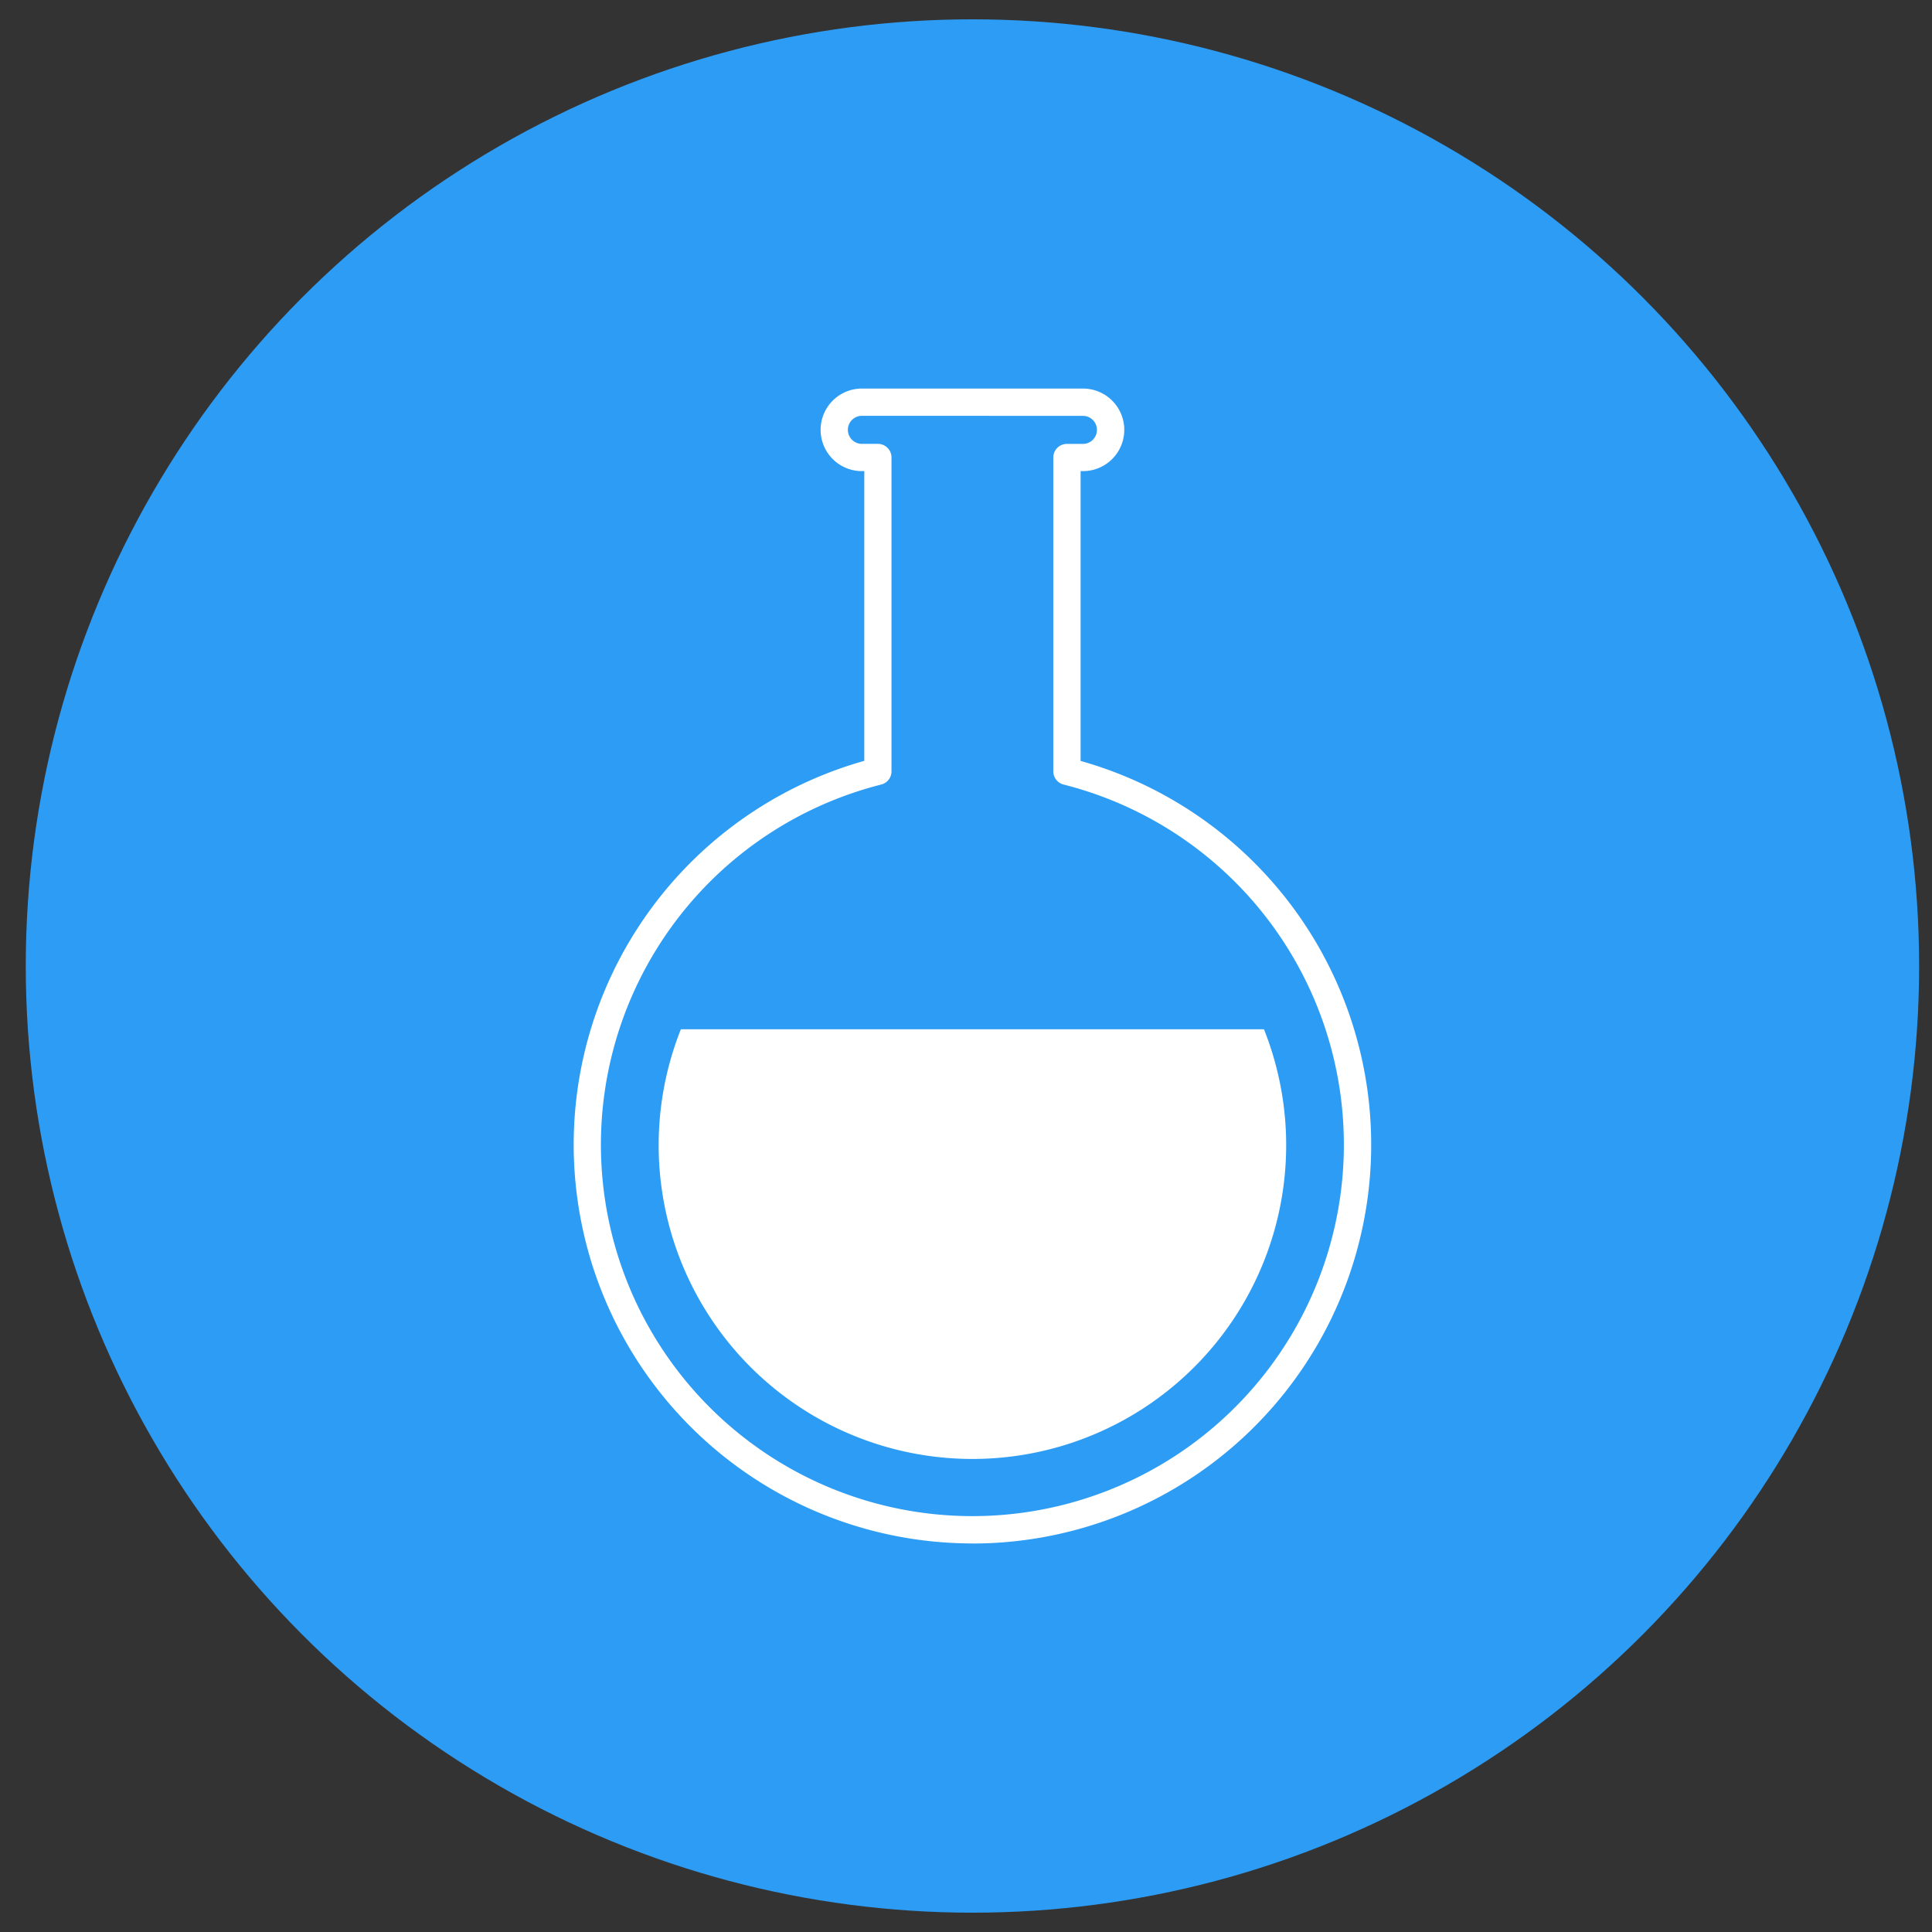 <?xml version="1.0" encoding="utf-8"?>
<svg xmlns="http://www.w3.org/2000/svg" xmlns:xlink="http://www.w3.org/1999/xlink" width="128" height="128" viewBox="0 0 128 128">
  <rect x="0" y="0" width="128" height="128" fill="#333333" stroke="none"/>
  <defs>
    <clipPath id="clip-path">
      <rect id="Rectangle_16" data-name="Rectangle 16" width="52.835" height="76.514" transform="translate(0 0)" fill="#fff"/>
    </clipPath>
  </defs>
  <g id="ic-LVI-GC-solvents-brochure" transform="translate(-629.5 -2131.5)">
    <g id="Group_17-inner" data-name="Group 17-inner" transform="translate(631.207 2132.78)">
      <circle id="Ellipse_1" data-name="Ellipse 1" cx="62.72" cy="62.72" r="62.72" transform="translate(0 0)" fill="#2d9cf4"/>
      <g id="Group_40" data-name="Group 40" transform="translate(36.302 24.463)">
        <g id="Group_39" data-name="Group 39" clip-path="url(#clip-path)">
          <path id="Path_35" data-name="Path 35" d="M26.418,76.514a26.42,26.42,0,0,1-7.166-51.849V5.47h-.158a2.735,2.735,0,1,1,0-5.47H33.742a2.735,2.735,0,1,1,0,5.47h-.158v19.2a26.42,26.42,0,0,1-7.166,51.849M19.094,1.806a.929.929,0,0,0,0,1.858h1.061a.9.9,0,0,1,.9.9V25.359a.9.9,0,0,1-.682.876,24.611,24.611,0,1,0,12.083,0,.9.9,0,0,1-.682-.876V4.567a.9.9,0,0,1,.9-.9h1.062a.929.929,0,0,0,0-1.858Z" fill="#fff"/>
          <path id="Path_36" data-name="Path 36" d="M7.1,42.45a20.787,20.787,0,1,0,38.633,0Z" fill="#fff"/>
        </g>
      </g>
    </g>
    <rect id="Group_17-area" data-name="Group 17-area" width="128" height="128" transform="translate(629.5 2131.5)" fill="none"/>
  </g>
</svg>
